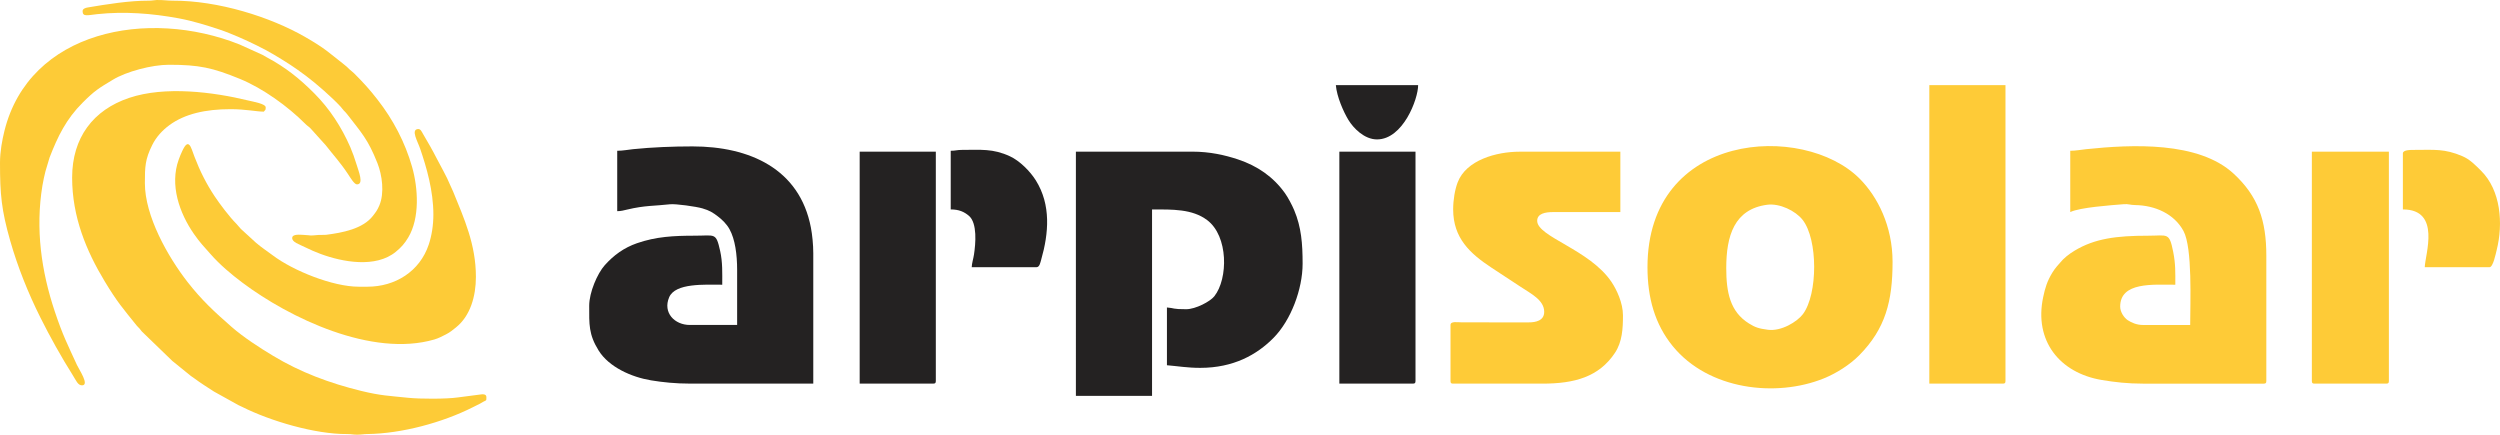 <?xml version="1.0" encoding="UTF-8"?> <svg xmlns="http://www.w3.org/2000/svg" xmlns:xlink="http://www.w3.org/1999/xlink" version="1.1" id="Layer_1" x="0px" y="0px" width="260px" height="45.207px" viewBox="0 0 260 45.207" xml:space="preserve"> <g> <g> <path fill-rule="evenodd" clip-rule="evenodd" fill="#242222" d="M111.893,41.172h7.92V21.781c2.123,0,4.177-0.056,5.724,1.104 c2.227,1.667,2.196,6.098,0.755,7.925c-0.43,0.548-1.949,1.348-2.929,1.348c-1.486,0-1.15-0.111-2.001-0.182v6.009 c1.134,0.093,2.113,0.272,3.458,0.272c3.46,0,5.888-1.359,7.626-3.117c1.811-1.831,3.026-5.068,3.026-7.717 c0-2.068-0.131-3.805-0.883-5.581c-0.235-0.553-0.636-1.311-0.965-1.768c-1.206-1.685-2.847-2.821-4.877-3.497 c-1.359-0.45-2.92-0.806-4.747-0.806h-12.107V41.172z"></path> <path fill-rule="evenodd" clip-rule="evenodd" fill="#FECB37" d="M215.307,15.681v6.374c1.015-0.488,4.215-0.709,5.561-0.818 c0.502-0.041,0.657,0.083,1.177,0.09c2.07,0.028,4.07,0.903,5.04,2.7c0.945,1.758,0.695,7.438,0.695,9.771h-4.917 c-0.625,0-1.188-0.234-1.588-0.504c-0.378-0.257-0.776-0.842-0.776-1.407c0-2.58,3.395-2.276,5.734-2.276 c0-1.281,0.034-2.138-0.221-3.421c-0.412-2.066-0.575-1.677-2.602-1.677c-3.308,0-5.552,0.293-7.644,1.552 c-0.565,0.339-1.131,0.771-1.539,1.282c-0.114,0.143-0.184,0.196-0.298,0.339c-0.171,0.206-0.352,0.444-0.497,0.687 c-0.524,0.871-0.735,1.547-0.94,2.519c-0.97,4.553,1.71,7.896,6.104,8.63c1.357,0.226,2.692,0.376,4.267,0.376h12.563 c0.21,0,0.272-0.064,0.272-0.273V26.606c0-3.686-0.856-6.191-3.389-8.535c-3.664-3.396-10.624-3.049-15.349-2.556 C216.465,15.566,215.882,15.681,215.307,15.681z"></path> <path fill-rule="evenodd" clip-rule="evenodd" fill="#242222" d="M64.191,15.681v6.282c0.385,0,0.733-0.096,1.018-0.164 c1.888-0.452,2.89-0.371,4.459-0.553c0.596-0.07,2.757,0.241,3.374,0.423c0.768,0.227,1.078,0.427,1.619,0.839 c0.458,0.347,0.915,0.798,1.212,1.336c0.58,1.051,0.789,2.635,0.789,4.219v5.734h-4.916c-1.581,0-2.836-1.274-2.153-2.88 c0.638-1.499,3.685-1.307,5.521-1.307c0-1.229,0.046-2.324-0.218-3.513c-0.434-1.946-0.525-1.585-2.603-1.585 c-2.235,0-4.062,0.095-6.045,0.782c-1.352,0.47-2.423,1.245-3.355,2.291c-0.764,0.855-1.616,2.823-1.616,4.209 c0,1.935-0.068,2.974,0.982,4.663c1.073,1.724,3.427,2.768,5.455,3.1c1.211,0.201,2.561,0.339,4.032,0.339h12.835V26.332 c0-0.91-0.108-1.93-0.248-2.665c-1.171-6.136-6.408-8.441-12.314-8.441c-2.043,0-4.215,0.087-6.176,0.288 C65.343,15.564,64.769,15.681,64.191,15.681z"></path> <path fill-rule="evenodd" clip-rule="evenodd" fill="#FECB37" d="M179.53,27.879c0-3.352,0.835-6.132,4.253-6.584 c1.306-0.174,2.948,0.631,3.684,1.563c1.611,2.04,1.593,7.736,0.039,9.81c-0.591,0.787-2.247,1.812-3.643,1.628 c-0.96-0.126-1.324-0.249-1.985-0.662C179.922,32.409,179.53,30.387,179.53,27.879L179.53,27.879z M171.338,27.789 c0,3.167,0.762,5.924,2.626,8.208c3.73,4.568,10.747,5.354,15.687,3.367c1.347-0.541,2.752-1.449,3.696-2.402 c2.747-2.773,3.48-5.653,3.48-9.72c0-3.724-1.555-6.794-3.435-8.671C187.561,12.74,171.338,13.638,171.338,27.789z"></path> <path fill-rule="evenodd" clip-rule="evenodd" fill="#FECB37" d="M151.129,21.781c0,2.981,1.758,4.586,3.969,6.045l3.02,1.985 c1.096,0.728,2.479,1.396,2.479,2.622c0,0.916-0.874,1.1-1.639,1.095l-6.92-0.003c-0.456-0.001-1.185-0.147-1.185,0.273v5.827 c0,0.209,0.063,0.273,0.275,0.273h9.284c3.321,0,5.87-0.687,7.542-3.201c0.758-1.144,0.834-2.508,0.834-3.899 c0-1.296-0.657-2.674-1.183-3.46c-2.264-3.39-7.738-4.704-7.738-6.372c0-0.764,0.864-0.909,1.638-0.909h7.011v-6.281h-10.47 c-2.426,0-5.571,0.873-6.452,3.197C151.313,19.711,151.129,20.774,151.129,21.781z"></path> <path fill-rule="evenodd" clip-rule="evenodd" fill="#FECB37" d="M200.65,39.896h7.647c0.209,0,0.273-0.064,0.273-0.273V8.853 h-7.921V39.896z"></path> <path fill-rule="evenodd" clip-rule="evenodd" fill="#FECB37" d="M240.434,39.624c0,0.209,0.063,0.273,0.274,0.273h7.464 c0.208,0,0.272-0.064,0.272-0.273V15.773h-8.011V39.624z"></path> <path fill-rule="evenodd" clip-rule="evenodd" fill="#242222" d="M139.293,39.896h7.647c0.211,0,0.272-0.064,0.272-0.273V15.773 h-7.92V39.896z"></path> <path fill-rule="evenodd" clip-rule="evenodd" fill="#242222" d="M89.406,39.896h7.647c0.209,0,0.273-0.064,0.273-0.273V15.773 h-7.92V39.896z"></path> <path fill-rule="evenodd" clip-rule="evenodd" fill="#FECB37" d="M249.9,15.956v5.825c4.006,0,2.306,4.696,2.274,6.008h6.737 c0.373,0,0.654-1.427,0.748-1.802c0.683-2.721,0.434-6.191-1.635-8.235c-0.601-0.592-1.144-1.173-1.945-1.513 c-1.859-0.79-2.9-0.649-4.904-0.649C250.65,15.589,249.9,15.585,249.9,15.956z"></path> <path fill-rule="evenodd" clip-rule="evenodd" fill="#242222" d="M98.875,15.681v6.1c0.864,0,1.404,0.251,1.888,0.661 c0.897,0.757,0.7,2.921,0.531,4.034c-0.071,0.468-0.225,0.914-0.235,1.313h6.736c0.322,0,0.399-0.475,0.489-0.786 c0.785-2.743,1.037-5.694-0.559-8.245c-0.589-0.94-1.662-2.026-2.689-2.502c-1.769-0.821-3.03-0.667-4.979-0.667 C99.504,15.589,99.394,15.681,98.875,15.681z"></path> <path fill-rule="evenodd" clip-rule="evenodd" fill="#242222" d="M143.207,14.499c2.706,0,4.279-4.192,4.279-5.646h-8.558 c0.1,1.205,0.788,2.765,1.304,3.616C140.756,13.332,141.889,14.499,143.207,14.499z"></path> </g> <g> <path fill-rule="evenodd" clip-rule="evenodd" fill="#FDCB37" d="M7.502,18.47c0,4.09,1.484,7.639,3.384,10.784 c1.327,2.197,1.886,2.805,3.336,4.613c0.102,0.124,0.175,0.176,0.282,0.294c0.122,0.136,0.129,0.183,0.258,0.322l3.162,3.056 l1.914,1.55c0.132,0.098,0.209,0.139,0.338,0.236c0.787,0.587,1.296,0.88,2.071,1.393l2.556,1.419 c0.133,0.06,0.257,0.113,0.393,0.184c2.916,1.465,7.577,2.845,10.9,2.821c0.449-0.003,0.607,0.063,1.022,0.065 c0.465,0.002,0.7-0.063,1.089-0.067c3.569-0.043,7.814-1.197,10.945-2.776c0.278-0.139,0.497-0.238,0.77-0.385 c0.17-0.091,0.189-0.12,0.366-0.211c0.298-0.155,0.297-0.063,0.297-0.471c0-0.303-0.334-0.312-0.529-0.282l-2.447,0.318 c-1.201,0.171-3.931,0.167-5.177,0.035c-1.96-0.206-2.82-0.215-4.863-0.712c-3.297-0.807-6.331-1.942-9.171-3.654 c-1.419-0.853-3.081-1.93-4.306-3.001c-1.784-1.56-3.109-2.78-4.575-4.657c-2.086-2.675-4.45-6.889-4.45-10.295 c0-1.722,0.023-2.474,0.768-3.975c0.414-0.835,1.056-1.526,1.786-2.063c1.588-1.163,3.737-1.658,6.357-1.658 c1.568,0,2.718,0.258,3.462,0.258c0.153-0.227,0.192-0.103,0.192-0.449c0-0.369-1.294-0.585-1.793-0.706 c-3.695-0.899-8.68-1.526-12.398-0.28C9.691,11.431,7.502,14.32,7.502,18.47z"></path> <path fill-rule="evenodd" clip-rule="evenodd" fill="#FDCB37" d="M0,16.93c0,3.286,0.148,4.901,1.061,8.106 c0.779,2.732,1.879,5.471,3.15,8.008c0.961,1.928,2.195,4.141,3.341,5.952c0.369,0.582,0.542,1.079,0.973,1.079 c0.819,0-0.299-1.631-0.518-2.108c-0.993-2.171-1.476-3.082-2.311-5.577c-1.392-4.163-2.028-8.571-1.283-13.096 c0.088-0.537,0.201-1.013,0.315-1.479l0.429-1.434c0.853-2.198,1.722-3.995,3.449-5.717c1.264-1.261,1.653-1.478,3.137-2.374 c1.415-0.855,4.057-1.554,5.823-1.554c3.14,0,4.532,0.301,7.382,1.469c2.363,0.964,4.996,2.856,6.834,4.706 c0.194,0.195,0.342,0.259,0.516,0.445l1.58,1.753c0.79,1.017,1.515,1.788,2.319,3.003c0.231,0.35,0.651,1.064,0.924,1.064 c0.744,0,0.191-1.316-0.057-2.125c-0.177-0.577-0.396-1.199-0.63-1.741c-0.909-2.086-2.159-4.011-3.753-5.605 c-1.548-1.552-2.979-2.701-4.963-3.759c-0.175-0.092-0.241-0.146-0.405-0.233l-2.383-1.08C15.379,0.813,3.049,3.195,0.462,13.61 C0.225,14.554,0,15.785,0,16.93z"></path> <path fill-rule="evenodd" clip-rule="evenodd" fill="#FDCB37" d="M45.071,22.316c0,1.144-0.184,2.228-0.479,3.112 c-0.933,2.807-3.497,4.39-6.381,4.39h-0.898c-2.704,0-6.82-1.661-8.93-3.251c-0.607-0.459-1.103-0.763-1.758-1.319l-1.574-1.44 c-0.204-0.202-0.275-0.344-0.479-0.546c-0.694-0.688-1.733-2.072-2.261-2.867c-0.858-1.293-1.515-2.604-2.079-4.078 c-0.103-0.269-0.175-0.478-0.274-0.752c-0.374-1.027-0.707-0.475-0.999,0.13c-0.138,0.288-0.268,0.61-0.375,0.907 c-0.95,2.625,0.067,5.547,1.585,7.729c0.644,0.925,1.016,1.287,1.708,2.074c0.988,1.123,2.151,2.106,3.346,3.001 c4.871,3.651,13.459,7.791,19.949,5.9c0.442-0.129,0.816-0.333,1.203-0.527c0.419-0.212,0.721-0.464,1.059-0.738 c1.485-1.197,2.06-3.242,2.06-5.248c0-3.376-1.235-6.083-2.363-8.856c-0.109-0.271-0.221-0.461-0.32-0.706 c-0.382-0.939-0.921-1.823-1.378-2.725c-0.458-0.901-0.953-1.754-1.448-2.592c-0.116-0.194-0.23-0.512-0.508-0.493 c-0.779,0.051-0.042,1.277,0.225,2.059C44.352,17.391,45.071,19.812,45.071,22.316z"></path> <path fill-rule="evenodd" clip-rule="evenodd" fill="#FDCB37" d="M8.59,1.162c0,0.607,0.507,0.419,1.527,0.309 c2.821-0.304,5.713-0.073,8.439,0.43c1.526,0.282,2.974,0.74,4.325,1.189c0.654,0.22,1.333,0.504,1.977,0.778 c1.1,0.476,2.64,1.214,3.676,1.841c1.327,0.799,2.029,1.243,3.274,2.172c1.109,0.83,2.727,2.252,3.631,3.229 c0.144,0.157,0.165,0.231,0.318,0.389c0.149,0.154,0.212,0.202,0.338,0.368c1.5,1.947,2.17,2.604,3.161,5.108 c0.488,1.235,0.746,3.103,0.192,4.399c-0.209,0.492-0.372,0.697-0.66,1.071c-1.057,1.37-3.19,1.753-4.827,1.969 c-0.275,0.037-0.542-0.001-0.813,0.02c-1.182,0.099-0.533,0.052-1.542-0.003c-0.418-0.022-1.218-0.113-1.218,0.322 c0,0.439,0.687,0.631,1.347,0.961c0.496,0.25,1.082,0.5,1.612,0.697c2.265,0.839,5.739,1.497,7.828-0.234 c0.552-0.456,0.893-0.83,1.28-1.476c1.221-2.035,1.031-5.138,0.4-7.35c-0.728-2.547-1.965-4.908-3.591-6.987 c-0.902-1.153-1.403-1.696-2.447-2.747c-0.187-0.187-0.301-0.24-0.483-0.416c-0.194-0.185-0.245-0.251-0.469-0.427 c-1.739-1.361-1.988-1.693-4.127-2.928c-3.617-2.083-9.049-3.798-13.79-3.777c-0.551,0.002-1.026-0.087-1.667-0.067 c-0.334,0.013-0.437,0.069-0.831,0.067c-1.991-0.006-4.346,0.371-6.342,0.709C8.892,0.817,8.59,0.906,8.59,1.162z"></path> </g> </g> </svg> 